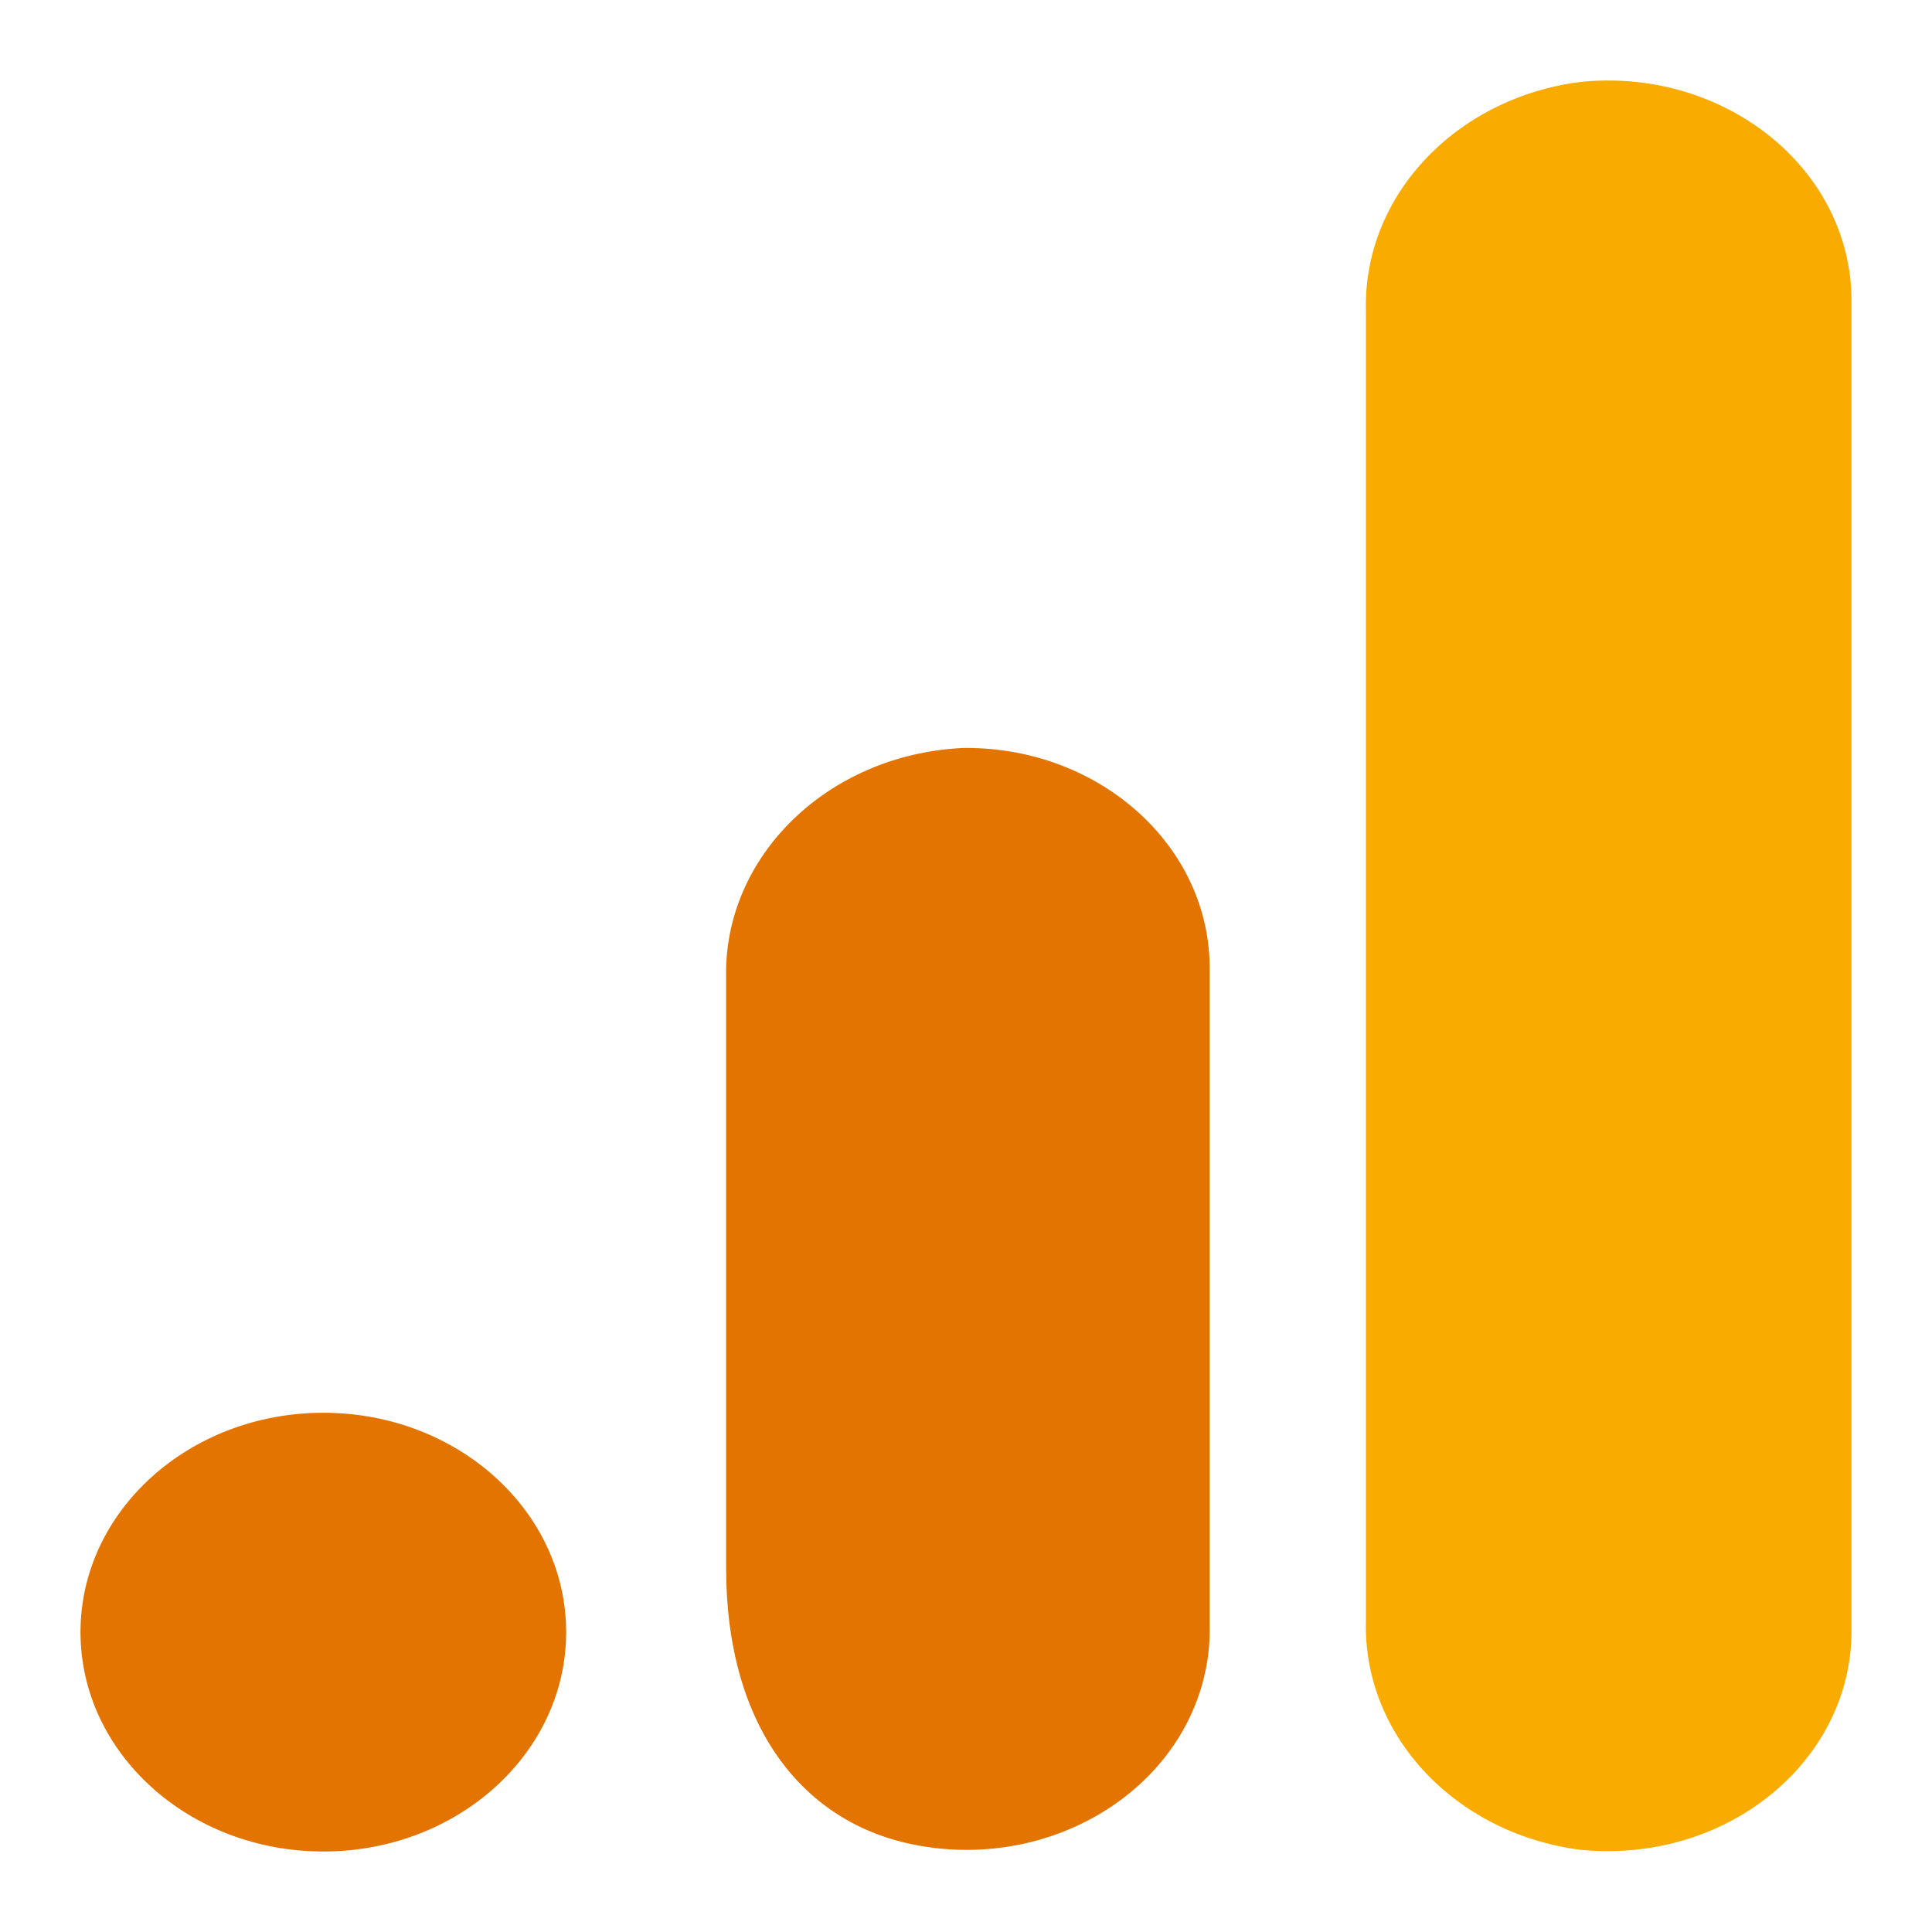 <svg width="24" height="24" viewBox="0 0 24 24" fill="none" xmlns="http://www.w3.org/2000/svg">
<path d="M23 20.247C23.009 21.757 21.66 22.987 19.989 22.995C19.865 22.996 19.74 22.99 19.617 22.977C18.066 22.769 16.93 21.55 16.968 20.135V3.861C16.931 2.443 18.07 1.224 19.622 1.019C21.282 0.843 22.785 1.917 22.98 3.416C22.994 3.527 23.001 3.637 23 3.748V20.247Z" fill="#F9AB00"/>
<path d="M4.017 17.55C5.683 17.55 7.033 18.77 7.033 20.275C7.033 21.78 5.683 23 4.017 23C2.351 23 1 21.78 1 20.275C1 18.77 2.351 17.55 4.017 17.55ZM11.953 9.292C10.279 9.375 8.981 10.643 9.02 12.157V19.476C9.02 21.462 9.988 22.668 11.405 22.925C13.041 23.224 14.635 22.27 14.967 20.792C15.008 20.611 15.028 20.427 15.027 20.242V12.03C15.03 10.52 13.678 9.293 12.005 9.291C11.988 9.291 11.97 9.291 11.953 9.292Z" fill="#E37400"/>
</svg>
